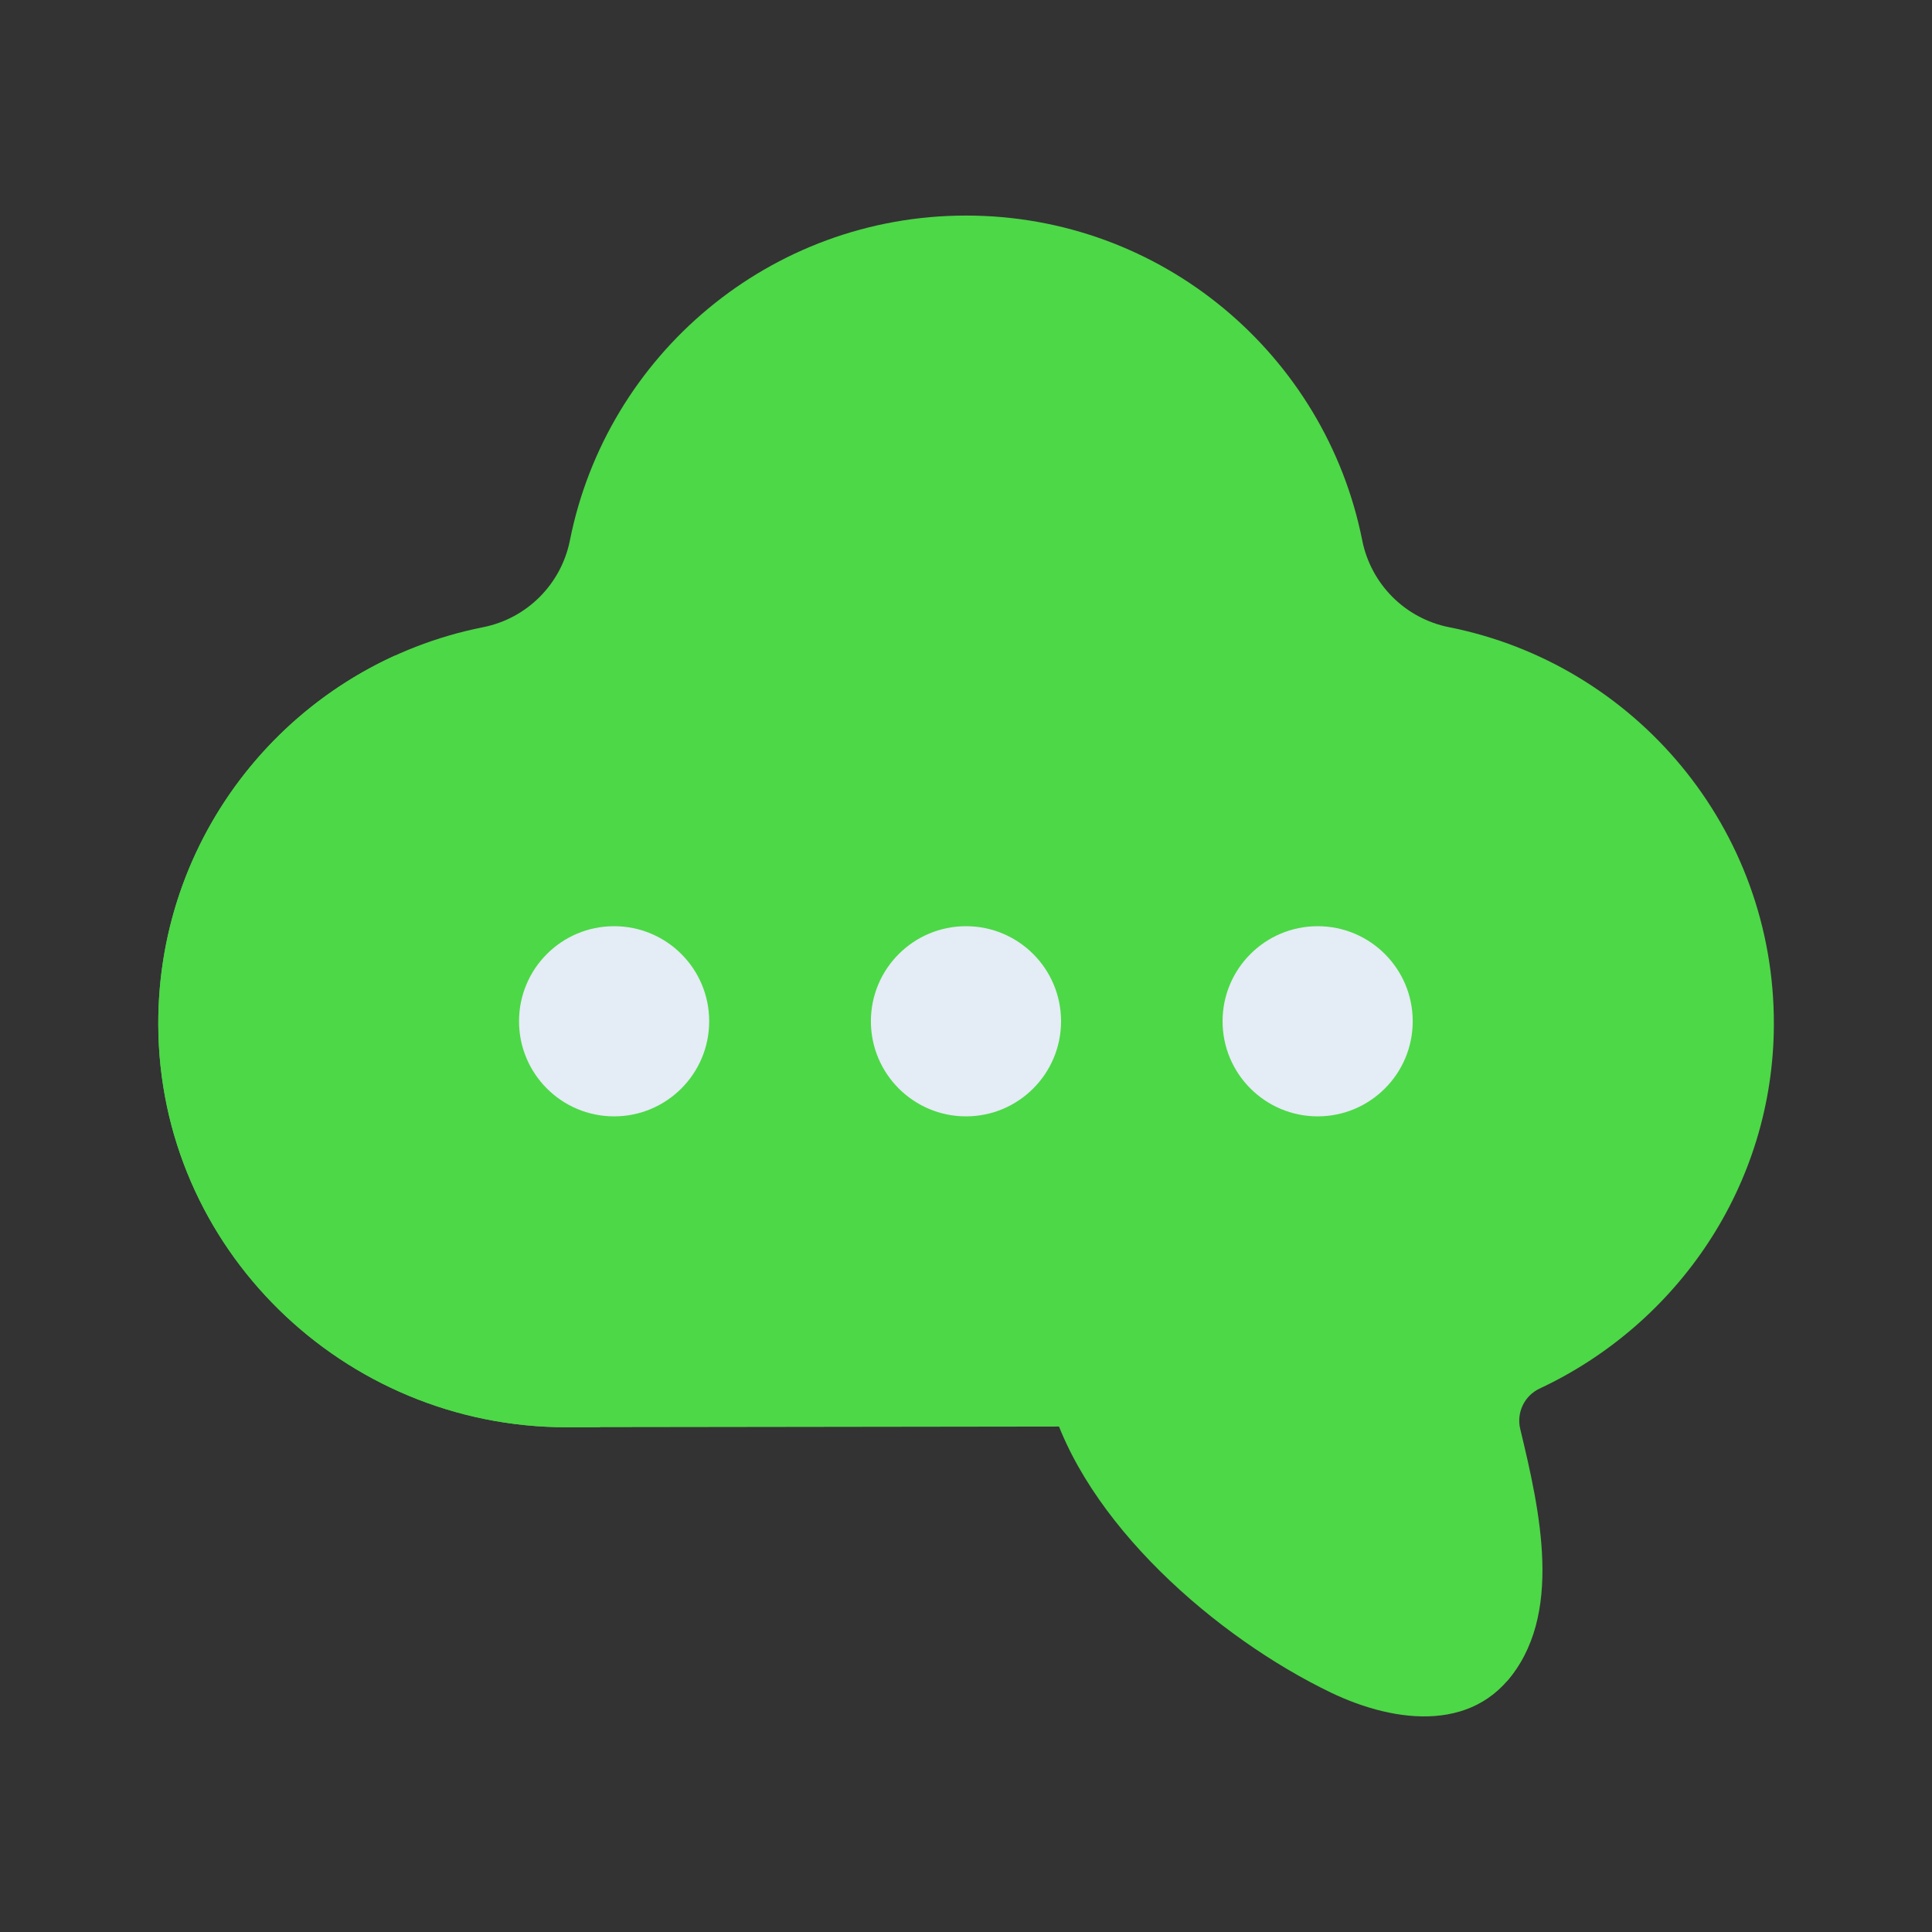 <?xml version="1.0" encoding="UTF-8"?> <svg xmlns="http://www.w3.org/2000/svg" width="40" height="40" viewBox="0 0 40 40" fill="none"><rect x="0" y="0" width="40" height="40" fill="#333333" stroke="none"/><path d="M27.557 35.044C28.902 35.69 30.63 35.901 31.482 34.408C32.314 32.95 31.702 30.718 31.376 29.183C30.77 26.33 29.015 23.197 25.64 23.597C23.069 23.902 21.001 26.305 21.718 28.92C22.431 31.523 25.205 33.914 27.557 35.044Z" fill="#4DD847"></path><path d="M36.726 21.217C36.74 17.146 33.846 13.749 30.003 12.986C29.092 12.805 28.384 12.095 28.203 11.185C27.44 7.352 24.058 4.463 20.002 4.463C15.945 4.463 12.563 7.352 11.8 11.185C11.619 12.095 10.911 12.805 10 12.986C6.157 13.749 3.263 17.146 3.277 21.217C3.293 25.838 7.109 29.549 11.73 29.549L24.442 29.532C24.908 29.532 25.335 29.779 25.579 30.175C26.753 32.08 28.831 33.717 30.655 34.593C30.828 34.676 31.007 34.752 31.189 34.818C32.383 33.469 31.881 31.273 31.475 29.587C31.393 29.248 31.56 28.897 31.876 28.749C34.722 27.415 36.714 24.553 36.726 21.217Z" fill="#4DD847"></path><path d="M12.714 23.113C13.802 23.113 14.683 22.231 14.683 21.144C14.683 20.057 13.802 19.176 12.714 19.176C11.627 19.176 10.746 20.057 10.746 21.144C10.746 22.231 11.627 23.113 12.714 23.113Z" fill="#E4ECF5"></path><path d="M20 23.113C21.087 23.113 21.968 22.231 21.968 21.144C21.968 20.057 21.087 19.176 20 19.176C18.913 19.176 18.031 20.057 18.031 21.144C18.031 22.231 18.913 23.113 20 23.113Z" fill="#E4ECF5"></path><path d="M27.281 23.113C28.368 23.113 29.249 22.231 29.249 21.144C29.249 20.057 28.368 19.176 27.281 19.176C26.194 19.176 25.312 20.057 25.312 21.144C25.312 22.231 26.194 23.113 27.281 23.113Z" fill="#E4ECF5"></path><path d="M8.189 13.568C5.283 14.886 3.266 17.816 3.277 21.218C3.293 25.839 7.109 29.55 11.73 29.55L12.436 29.549C5.205 24.193 7.405 16.205 8.189 13.568Z" fill="#4DD847"></path></svg> 